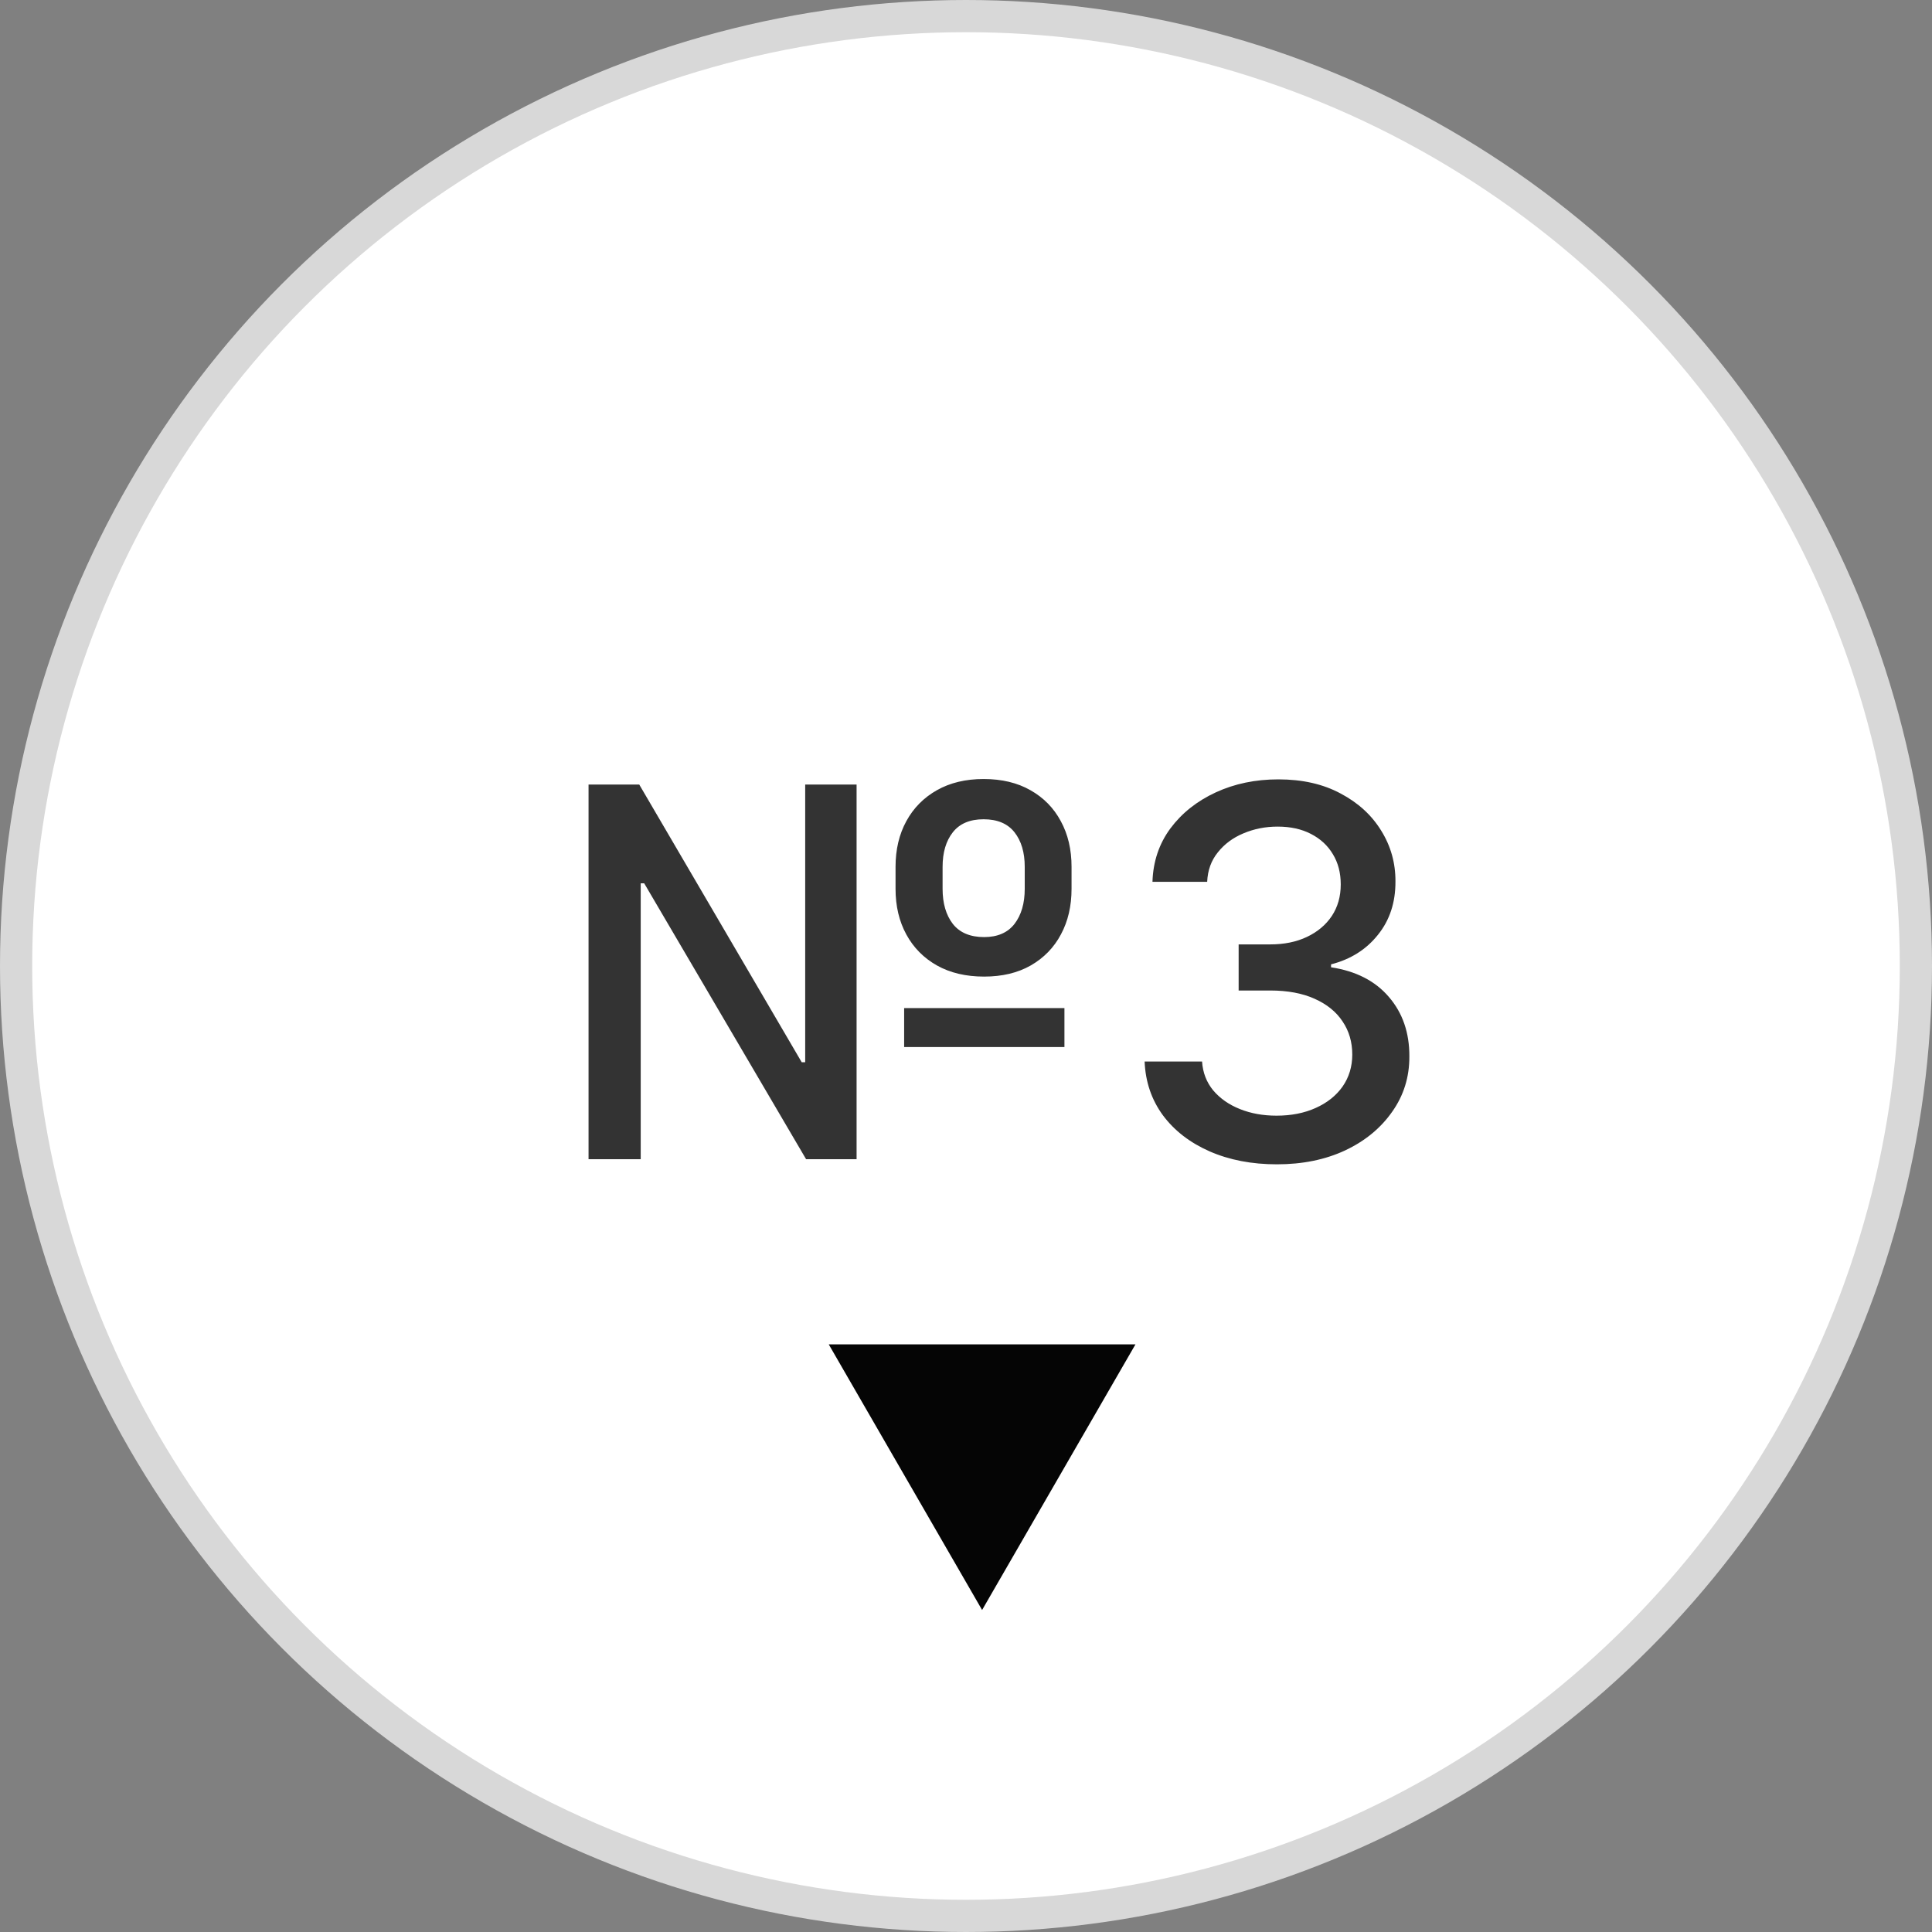 <?xml version="1.0" encoding="UTF-8"?> <svg xmlns="http://www.w3.org/2000/svg" width="60" height="60" viewBox="0 0 60 60" fill="none"><rect x="0" y="0" width="60" height="60" fill="#808080" stroke="none"/> <circle cx="30" cy="30" r="29.5" fill="white" stroke="#D8D8D8"></circle> <path d="M18.278 36V24.364H19.852L24.898 32.989H25.006V24.364H26.602V36H25.034L20.006 27.432H19.898V36H18.278ZM28.079 32.517V31.307H33.057V32.517H28.079ZM30.562 30.329C29.998 30.329 29.509 30.214 29.097 29.983C28.688 29.752 28.371 29.432 28.148 29.023C27.924 28.614 27.812 28.14 27.812 27.602V26.921C27.812 26.383 27.924 25.909 28.148 25.5C28.371 25.091 28.688 24.771 29.097 24.54C29.506 24.309 29.989 24.193 30.546 24.193C31.11 24.193 31.595 24.309 32 24.54C32.409 24.771 32.724 25.091 32.943 25.5C33.167 25.909 33.278 26.383 33.278 26.921V27.602C33.278 28.136 33.169 28.608 32.949 29.017C32.733 29.426 32.42 29.748 32.011 29.983C31.606 30.214 31.123 30.329 30.562 30.329ZM30.562 29.102C30.979 29.102 31.294 28.966 31.506 28.693C31.718 28.417 31.824 28.053 31.824 27.602V26.921C31.824 26.474 31.718 26.116 31.506 25.847C31.294 25.578 30.974 25.443 30.546 25.443C30.121 25.443 29.803 25.578 29.591 25.847C29.379 26.116 29.273 26.474 29.273 26.921V27.602C29.273 28.053 29.379 28.417 29.591 28.693C29.807 28.966 30.131 29.102 30.562 29.102ZM39.655 36.159C38.874 36.159 38.178 36.025 37.564 35.756C36.954 35.487 36.471 35.114 36.115 34.636C35.763 34.155 35.573 33.599 35.547 32.966H37.331C37.354 33.311 37.469 33.61 37.678 33.864C37.89 34.114 38.166 34.307 38.507 34.443C38.848 34.58 39.227 34.648 39.644 34.648C40.102 34.648 40.507 34.568 40.859 34.409C41.215 34.25 41.494 34.028 41.695 33.744C41.895 33.456 41.996 33.125 41.996 32.75C41.996 32.36 41.895 32.017 41.695 31.722C41.498 31.422 41.208 31.188 40.825 31.017C40.447 30.847 39.988 30.761 39.45 30.761H38.467V29.329H39.45C39.882 29.329 40.261 29.252 40.587 29.097C40.916 28.941 41.174 28.725 41.359 28.449C41.545 28.169 41.638 27.841 41.638 27.466C41.638 27.106 41.556 26.794 41.394 26.528C41.234 26.259 41.007 26.049 40.712 25.898C40.42 25.746 40.075 25.671 39.678 25.671C39.299 25.671 38.945 25.741 38.615 25.881C38.289 26.017 38.024 26.214 37.82 26.472C37.615 26.725 37.505 27.03 37.49 27.386H35.791C35.81 26.758 35.996 26.204 36.348 25.727C36.704 25.25 37.174 24.877 37.757 24.608C38.34 24.339 38.988 24.204 39.7 24.204C40.447 24.204 41.09 24.35 41.632 24.642C42.178 24.93 42.598 25.314 42.894 25.796C43.193 26.276 43.34 26.803 43.337 27.375C43.34 28.026 43.159 28.579 42.791 29.034C42.428 29.489 41.943 29.794 41.337 29.949V30.04C42.109 30.157 42.708 30.464 43.132 30.96C43.56 31.456 43.772 32.072 43.769 32.807C43.772 33.447 43.594 34.021 43.234 34.528C42.878 35.036 42.392 35.436 41.774 35.727C41.157 36.015 40.45 36.159 39.655 36.159Z" fill="black" fill-opacity="0.8"></path> <path d="M30.5 50L35.263 41.75H25.737L30.5 50Z" fill="#050505"></path> </svg> 
